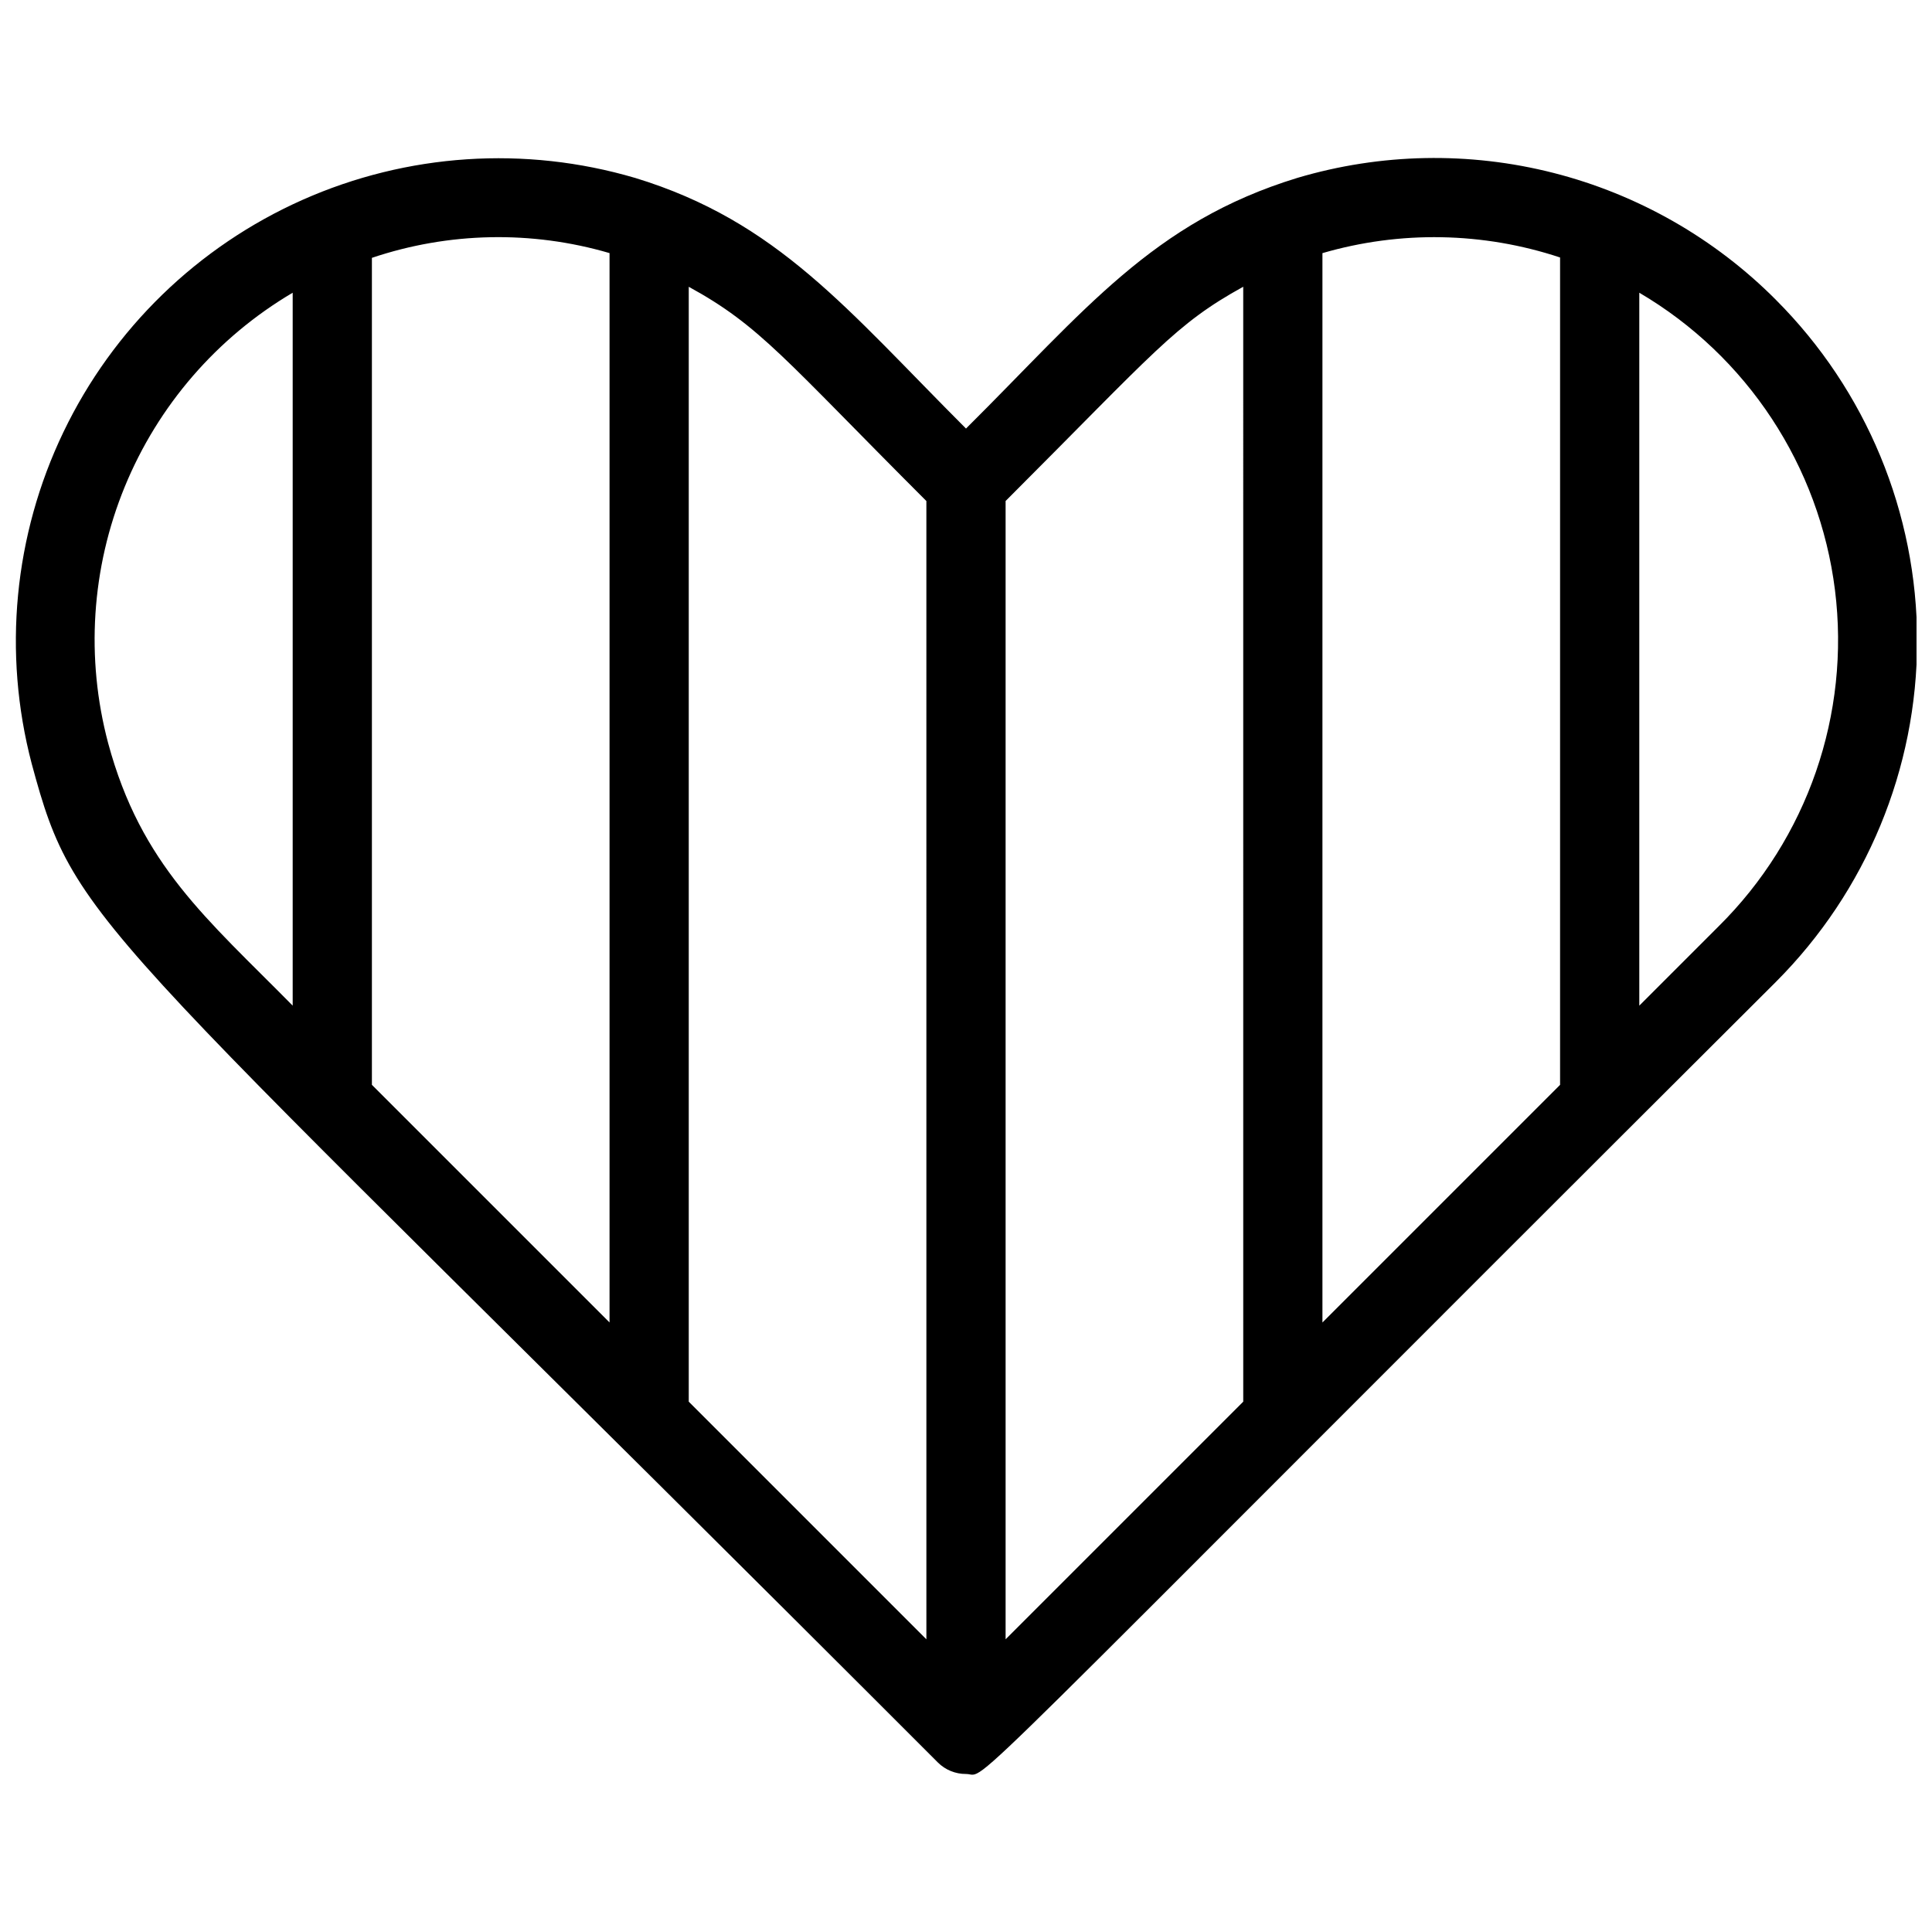 <?xml version="1.0" encoding="UTF-8"?>
<!-- Uploaded to: ICON Repo, www.svgrepo.com, Generator: ICON Repo Mixer Tools -->
<svg width="800px" height="800px" version="1.1" viewBox="144 144 512 512" xmlns="http://www.w3.org/2000/svg">
 <defs>
  <clipPath id="a">
   <path d="m148.09 185h503.81v430h-503.81z"/>
  </clipPath>
 </defs>
 <g clip-path="url(#a)">
  <path d="m614.64 223.46c-16.254-16.32-36.621-27.941-58.941-33.633-22.32-5.691-45.762-5.242-67.848 1.305-38.418 11.754-56.363 35.16-87.852 66.438-31.488-31.488-49.855-54.895-87.746-66.441l-0.004 0.004c-29.125-8.566-60.352-6.496-88.094 5.84-27.742 12.34-50.191 34.141-63.336 61.508-13.148 27.371-16.133 58.52-8.422 87.887 12.07 44.715 15.113 39.465 240.15 264.71 1.98 1.965 4.66 3.059 7.453 3.043 6.402 0-10.496 14.59 214.64-209.92h-0.004c23.961-23.973 37.418-56.477 37.418-90.371 0-33.891-13.457-66.395-37.418-90.367zm-57.203-11.234v219.27l-62.977 62.977v-283.39c20.625-6.012 42.59-5.609 62.977 1.152zm-83.969 7.766 0.004 295.46-62.977 62.977v-301.66c39.883-39.883 44.922-46.812 62.977-56.781zm-83.969 56.785 0.004 301.66-62.977-62.977v-295.46c18.996 10.391 25.398 19.207 62.977 56.781zm-83.965-65.703v283.39l-62.977-62.973v-219.16c20.367-6.856 42.352-7.297 62.977-1.258zm-132.88 129.84c-5.981-22.504-4.438-46.348 4.394-67.891 8.828-21.547 24.461-39.613 44.516-51.449v188.93c-22.777-23.094-40.199-37.262-48.91-69.59zm426.77 48.598-20.992 20.992v-188.93c28.582 16.789 47.742 45.906 51.855 78.797 4.109 32.895-7.293 65.832-30.863 89.141z"/>
 </g>
</svg>